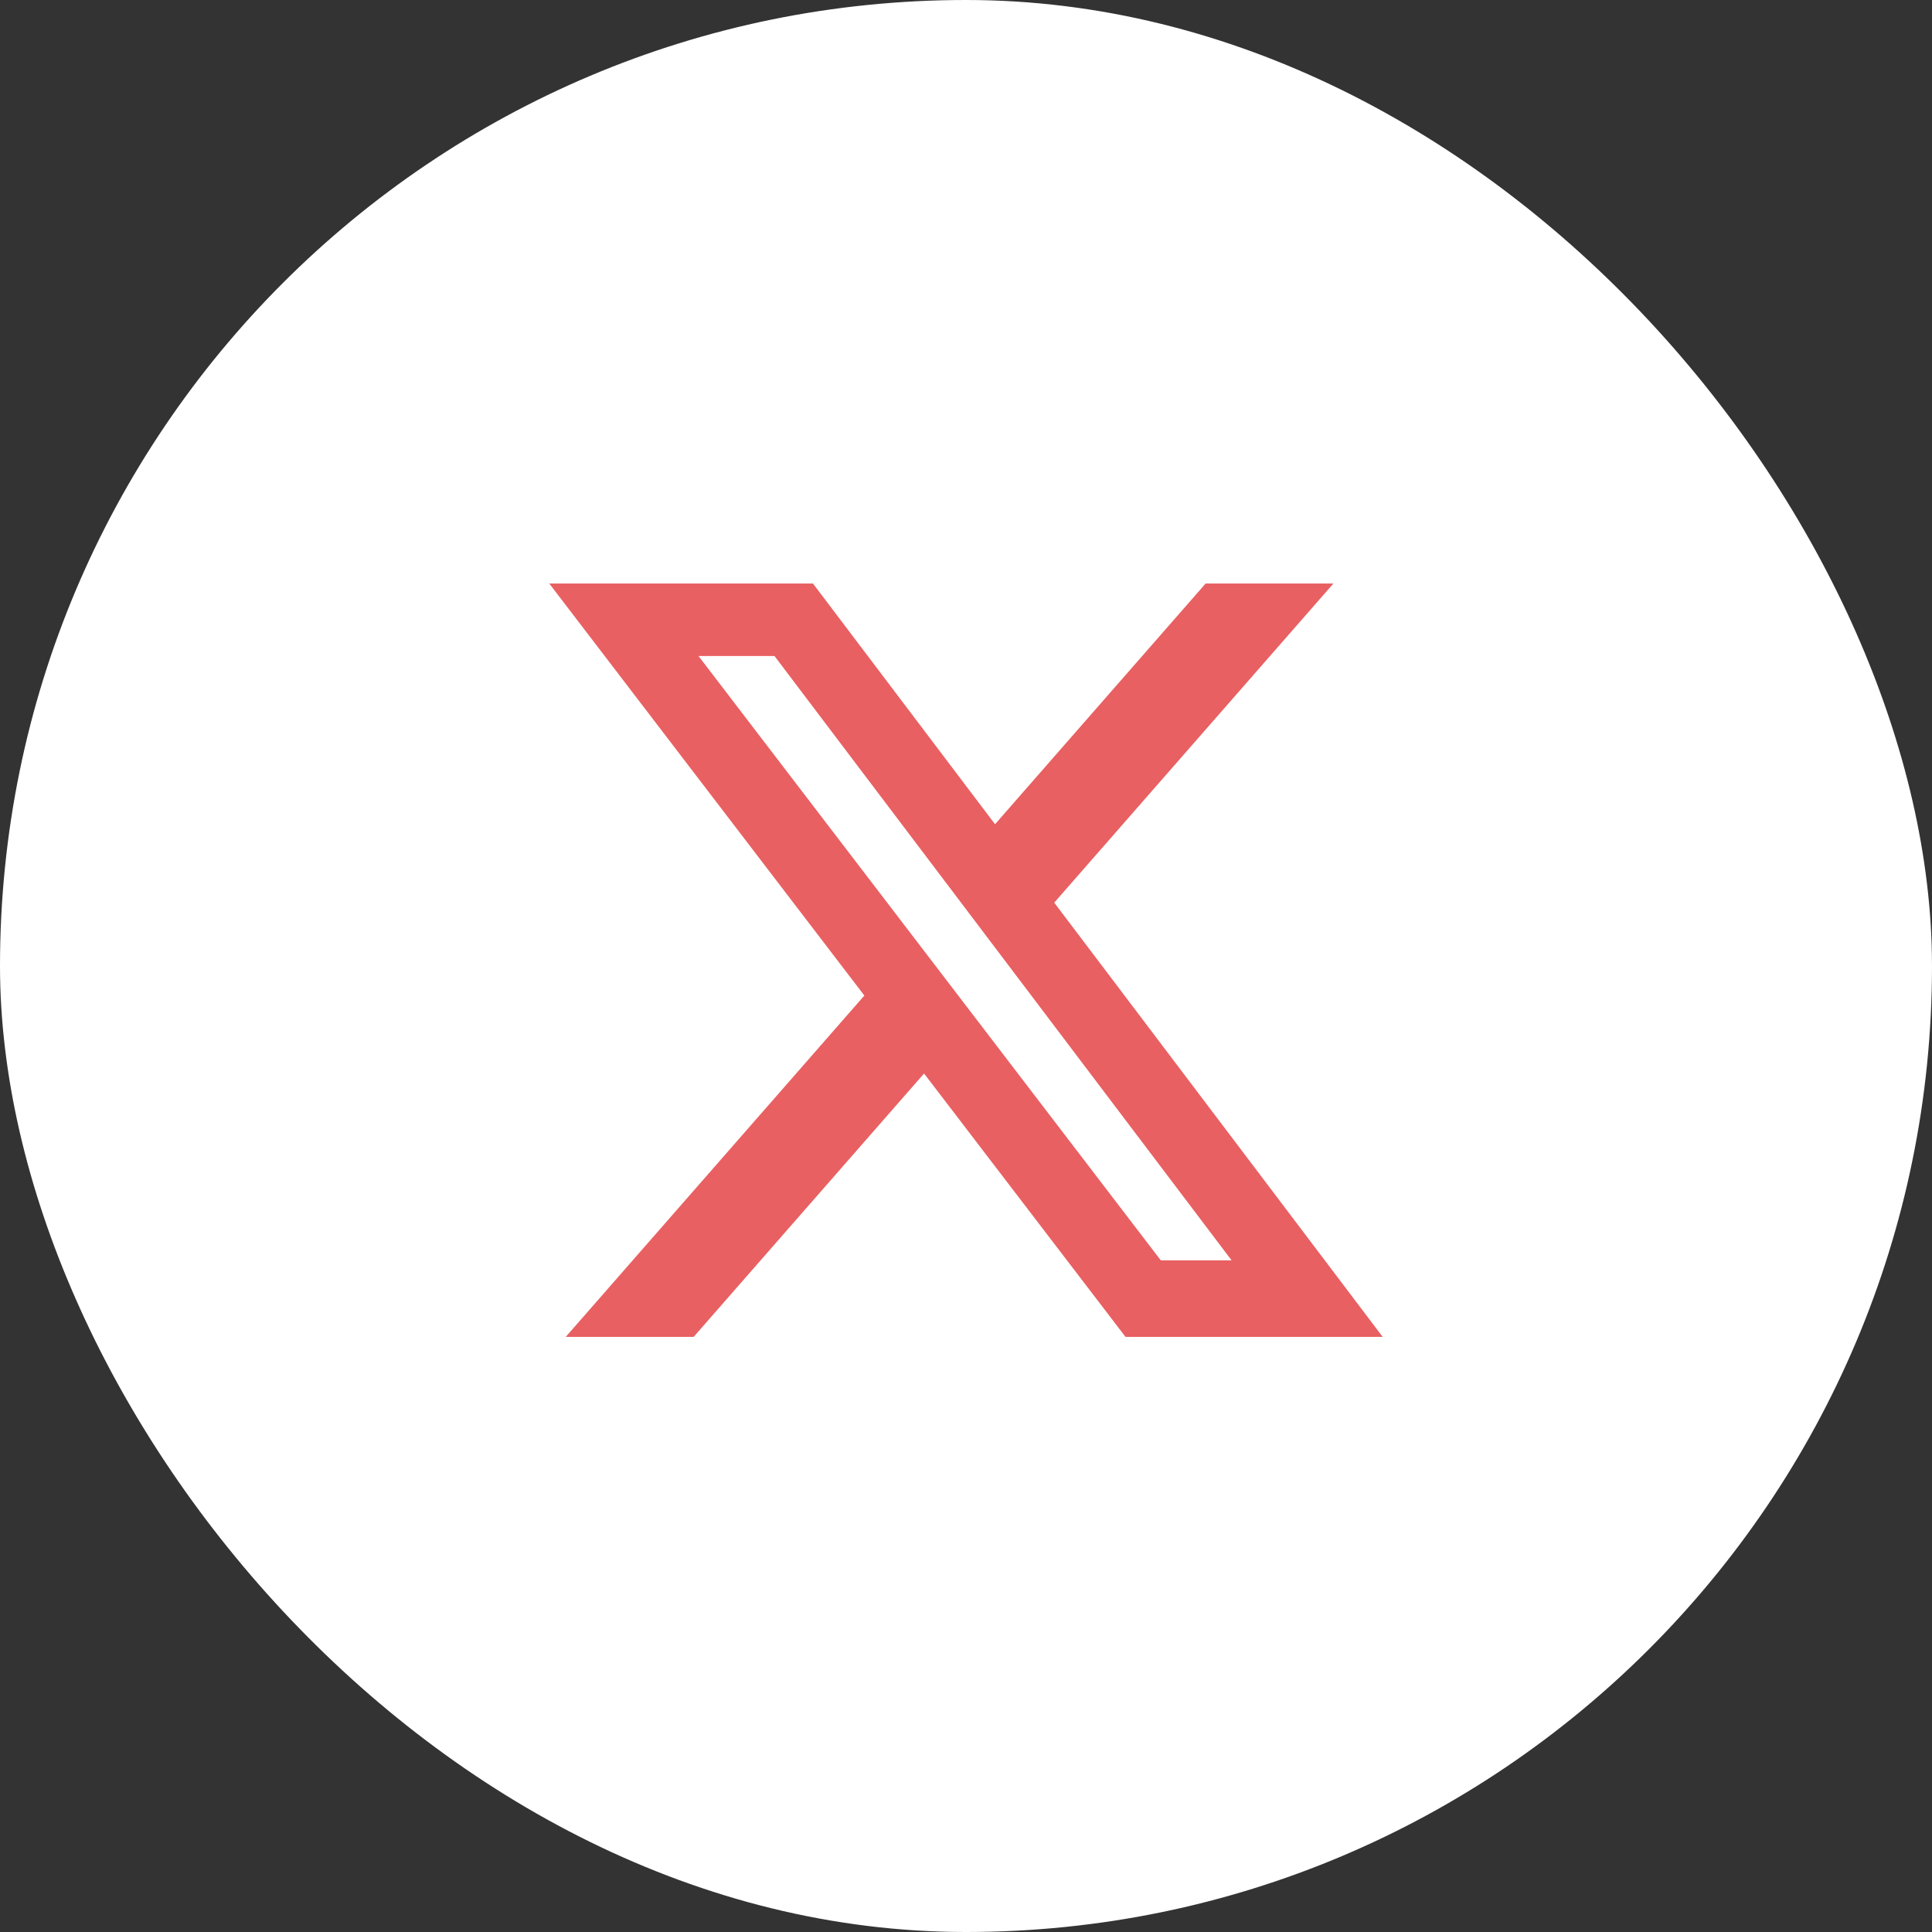 <svg width="34" height="34" viewBox="0 0 34 34" fill="none" xmlns="http://www.w3.org/2000/svg">
<rect x="0" y="0" width="34" height="34" fill="#333333" stroke="none"/>
<rect width="34" height="34" rx="17" fill="white"/>
<path d="M21.217 10.269H23.466L18.553 15.885L24.333 23.527H19.807L16.262 18.892L12.207 23.527H9.956L15.211 17.52L9.666 10.269H14.307L17.511 14.505L21.217 10.269ZM20.428 22.18H21.674L13.63 11.545H12.293L20.428 22.18Z" fill="#E86062"/>
</svg>
